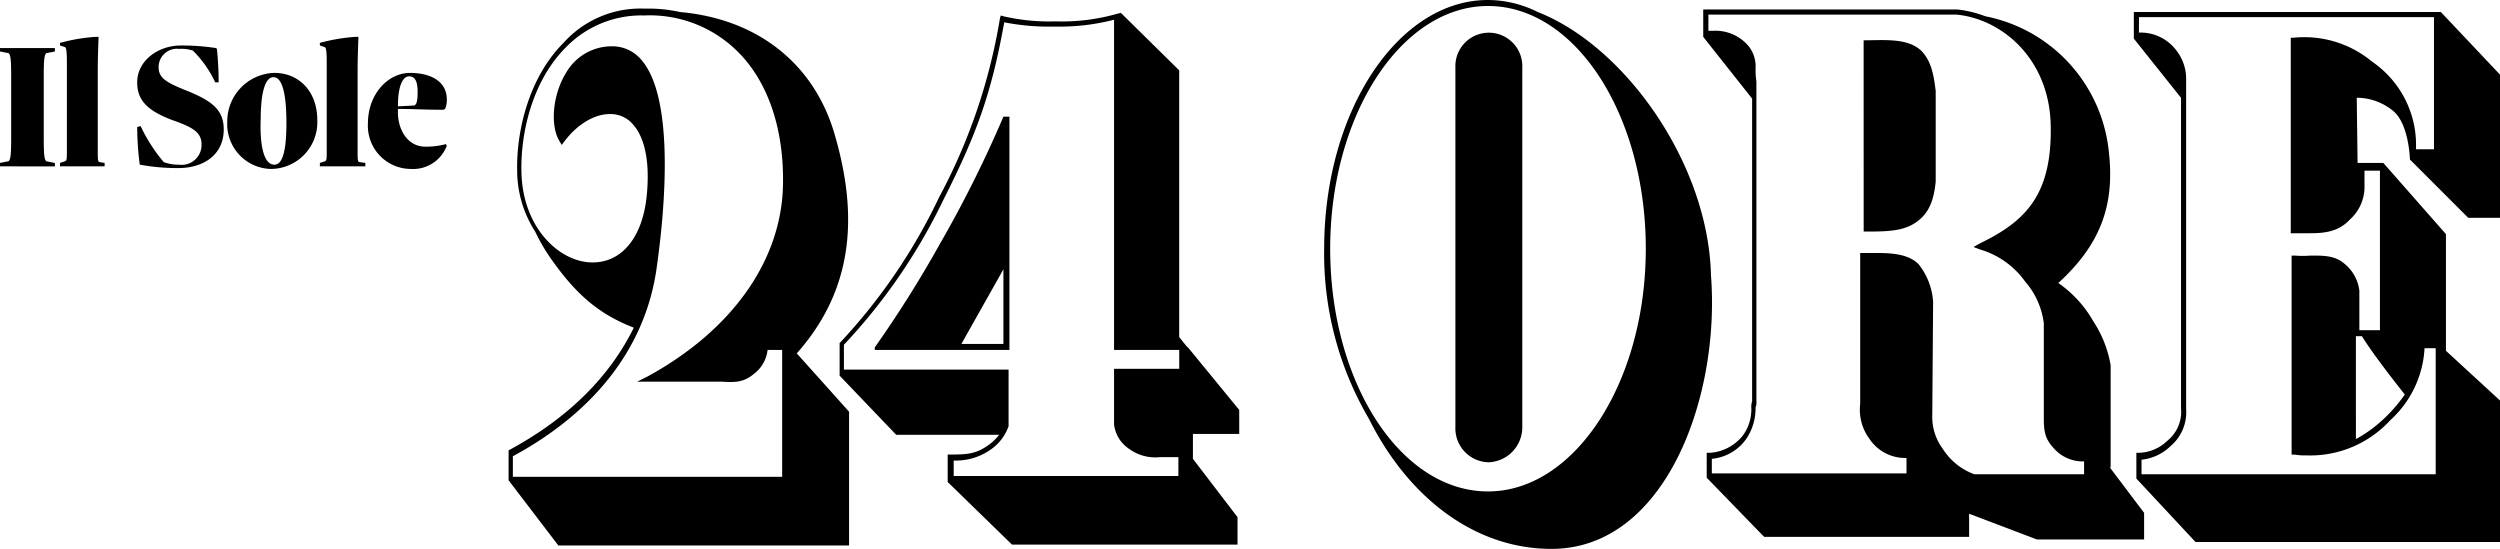 <svg xmlns="http://www.w3.org/2000/svg" viewBox="0 0 300 65.866">
  <path id="Unione_3" data-name="Unione 3" d="M164.252,50.223A39.149,39.149,0,0,1,158.9,29.845C158.9,13.379,167.752,0,178.559,0a13.419,13.419,0,0,1,5.968,1.441c10.5,4.116,20.48,18.215,20.79,31.595,1.132,14.613-5.456,32.83-19.143,32.83C177.117,65.866,169.09,59.9,164.252,50.223Zm-4.629-20.377c0,16.055,8.439,29.126,18.936,29.126,10.394,0,18.936-13.07,18.936-29.126S189.055.721,178.559.721C168.164.721,159.623,13.791,159.623,29.845ZM67,65.455l-5.97-7.822v-3.6l.206-.1c7-3.809,11.938-8.747,14.82-14.614-4.013-1.544-6.689-3.808-9.468-7.616a23.26,23.26,0,0,1-2.367-3.911,13.606,13.606,0,0,1-2.162-7.307c-.1-4.631,1.338-11.115,5.557-15.334a12.39,12.39,0,0,1,9.675-4.117h.206a17.424,17.424,0,0,1,4.116.412c9.262.823,16.055,6.174,18.525,14.613s2.986,17.908-4.527,26.346l6.278,7V65.455Zm6.483-59.9A4.549,4.549,0,0,1,76.98,7.2c3.912,4.528,2.882,17.393,1.852,24.7C77.6,41.372,71.629,49.3,61.543,54.75v2.47H93.859V41.989H92.11a4.167,4.167,0,0,1-1.647,2.882c-1.235,1.03-2.265,1.03-3.911.926H76.467L77.7,45.18c10.189-5.557,16.158-14,16.261-23.156.1-6.689-1.852-12.35-5.557-15.952a14.975,14.975,0,0,0-11.012-4.22h-.206A12.647,12.647,0,0,0,67.925,5.66c-4.117,4.117-5.455,10.394-5.353,14.923.1,6.689,4.528,10.909,8.542,10.909,3.5,0,5.969-2.984,6.484-7.925.514-5.042-.619-7.513-1.647-8.645a3.525,3.525,0,0,0-2.779-1.235c-1.852,0-3.911,1.235-5.455,3.293l-.308.412-.308-.515c-1.133-1.955-.721-5.66.823-8.131a6.314,6.314,0,0,1,5.454-3.19ZM121.44,65.352l-7.718-7.514V54.545h.411c1.956,0,2.985-.1,4.323-1.029a6.028,6.028,0,0,0,1.441-1.339h-12.35l-6.792-7.1V41.166l.1-.1a68.42,68.42,0,0,0,11.836-17.391A69.125,69.125,0,0,0,120,2.161l.1-.308.308.1a24.515,24.515,0,0,0,5.97.618h.514a24.3,24.3,0,0,0,7.2-.926l.412-.1,7,6.895V40.446l.823,1.029.308.308,6.072,7.41v2.882h-5.557v2.984l5.352,7v3.294Zm-8.233-41.372A68.824,68.824,0,0,1,101.27,41.372v2.983h19.759v6.793a5.723,5.723,0,0,1-2.264,2.882,7.291,7.291,0,0,1-4.323,1.236v1.852h26.964V54.854h-2.161a5.369,5.369,0,0,1-3.809-1.029,4.079,4.079,0,0,1-1.748-2.882V44.254h7.821V41.989h-7.822V2.367a25.851,25.851,0,0,1-6.9.823h-.514a27.327,27.327,0,0,1-5.764-.514C118.971,11.218,117.221,16.055,113.207,23.979ZM263.464,65.042l-7.1-7.616V54.34h.309a5.12,5.12,0,0,0,3.4-1.441,4.457,4.457,0,0,0,1.647-3.911V11.733l-5.66-7.1V1.441H292.9L300,8.954V26.14h-3.809l-7-7s-.1-4.323-2.059-5.867a6.888,6.888,0,0,0-4.323-1.543l.1,7.821H286l7.512,8.542v14L300,48.061V65.042ZM256.671,3.911A5.361,5.361,0,0,1,261.1,5.969a5.569,5.569,0,0,1,1.236,3.7V49.09a5.3,5.3,0,0,1-1.853,4.427,5.855,5.855,0,0,1-3.5,1.647v1.749h35.3V41.784h-1.339a12.517,12.517,0,0,1-4.116,8.645,13.015,13.015,0,0,1-9.982,4.22,8.335,8.335,0,0,1-1.544-.1h-.309V30.669h.411a11.091,11.091,0,0,0,1.854,0c1.646,0,2.881,0,4.012.926a4.9,4.9,0,0,1,1.853,3.295v4.734h2.469V20.481h-1.853v2.162a5.269,5.269,0,0,1-1.748,3.7c-1.441,1.543-3.191,1.646-4.941,1.646h-2.16V4.529h.308a12.727,12.727,0,0,1,9.469,2.882,12.1,12.1,0,0,1,5.249,10.5h2.161V2.058h-35.4Zm26.037,48.781a16.207,16.207,0,0,0,3.6-2.676,17.433,17.433,0,0,0,2.266-2.676c-1.134-1.439-3.809-4.836-5.146-7h-.721ZM244.425,64.734l-8.131-3.087v2.779H211.7l-6.895-7.1V54.34h.308a5.5,5.5,0,0,0,4.013-2.059,5.282,5.282,0,0,0,1.029-3.4,1.979,1.979,0,0,1,.1-.721V11.835l-5.867-7.41V1.132h30.463a13.673,13.673,0,0,1,3.4.823,18.464,18.464,0,0,1,14.82,16.364c.719,6.484-1.135,11.115-6.072,15.643a13.991,13.991,0,0,1,4.22,4.631,13.682,13.682,0,0,1,2.058,5.248V56.089h-.1l4.116,5.454v3.191ZM224.356,30.359h.823c1.751,0,3.809.1,5.043,1.337a8.062,8.062,0,0,1,1.751,4.527l-.1,13.587a6.386,6.386,0,0,0,1.237,4.012,7.527,7.527,0,0,0,3.807,3.087h13.174V55.369a4.637,4.637,0,0,1-3.7-1.648c-1.133-1.234-1.133-2.263-1.133-3.91V38.8a9.392,9.392,0,0,0-2.263-5.043,10.135,10.135,0,0,0-5.351-3.808l-.824-.308.72-.411c5.557-2.676,8.747-5.867,8.543-14.306C245.867,7,240.207,2.264,234.751,1.75H205.008V3.7h.514a5.184,5.184,0,0,1,4.324,1.852,3.915,3.915,0,0,1,.822,2.676,8.9,8.9,0,0,0,.1,1.544V48.164a1.528,1.528,0,0,1-.1.721,6.558,6.558,0,0,1-1.133,3.807,5.713,5.713,0,0,1-4.116,2.367v1.749H228.78V54.957a5.16,5.16,0,0,1-4.425-2.265,5.885,5.885,0,0,1-1.132-4.22V30.359ZM174.648,51.252V8.131a4.018,4.018,0,1,1,8.027,0V51.252a4.2,4.2,0,0,1-4.013,4.221A4.069,4.069,0,0,1,174.648,51.252Zm-69.674-9.262v-.308a136.425,136.425,0,0,0,7.718-12.247A144.1,144.1,0,0,0,120.411,14h.721V41.989Zm10.394-.72h5.042V32.316ZM223.635,4.837c2.469,0,5.249-.308,6.9,1.236,1.337,1.337,1.544,3.293,1.749,4.837V21.819c-.2,1.852-.618,3.5-2.058,4.631-1.646,1.337-3.7,1.337-6.586,1.337ZM44.151,14.821c0-3.6,2.47-6.072,5.042-6.072,2.367,0,4.426.926,4.426,3.19a2.759,2.759,0,0,1-.207,1.133.773.773,0,0,1-.515.1c-1.75,0-3.4-.1-5.145-.1v.411c0,2.058,1.133,4.116,3.293,4.116a9.018,9.018,0,0,0,2.47-.308l.1.206A4.327,4.327,0,0,1,49.3,20.274,5.173,5.173,0,0,1,44.151,14.821Zm3.6-2.162c0,.1,0,.1.1.1l1.852-.1c.308-.1.411-.618.411-1.647,0-1.235-.308-1.852-1.029-1.852C48.267,9.16,47.753,10.5,47.753,12.659Zm-20.48,1.955a5.823,5.823,0,0,1,5.66-5.866c2.882,0,5.145,2.161,5.145,5.66a5.608,5.608,0,0,1-5.557,5.866A5.372,5.372,0,0,1,27.273,14.614Zm4.012-.308c-.1,2.573.207,5.455,1.648,5.455,1.235,0,1.439-2.676,1.439-5.043,0-2.676-.308-5.455-1.543-5.455S31.286,11.938,31.286,14.306Zm-14.51,5.456a34.678,34.678,0,0,1-.308-4.528l.412-.1a19.3,19.3,0,0,0,2.778,4.323,5.393,5.393,0,0,0,1.853.308,2.381,2.381,0,0,0,2.675-2.47c0-1.44-1.132-2.058-3.5-2.882-2.984-1.132-4.22-2.367-4.22-4.528,0-2.573,2.47-4.425,5.249-4.425a26.891,26.891,0,0,1,4.218.308l.1.1a39.3,39.3,0,0,1,.207,4.013h-.412a13.26,13.26,0,0,0-2.676-3.808,4.266,4.266,0,0,0-1.646-.206,2.2,2.2,0,0,0-2.47,2.161c0,1.338.823,1.852,3.7,2.984,2.676,1.133,4.116,2.162,4.116,4.528,0,2.985-2.367,4.631-5.455,4.631A25.725,25.725,0,0,1,16.775,19.761Zm21.613.2v-.411L39,19.348c.207-.1.207-.206.207-1.543V7.514c0-1.544-.1-1.75-.207-1.852l-.617-.207V5.146a21.766,21.766,0,0,1,4.219-.721h.412s-.1,2.367-.1,4.014v9.468c0,1.337,0,1.44.206,1.544l.721.1v.411Zm-31.184,0v-.411l.618-.207c.206-.1.206-.206.206-1.543V7.514c0-1.544-.1-1.75-.206-1.852L7.2,5.455V5.146a21.766,21.766,0,0,1,4.22-.721h.411s-.1,2.367-.1,4.014v9.468c0,1.337,0,1.44.206,1.544l.618.1v.411Zm-7.2,0v-.411l1.029-.207c.207-.206.309-.514.309-2.779V9.16c0-2.264-.1-2.572-.309-2.779L0,6.175V5.764H6.586v.411l-1.029.206c-.206.207-.308.515-.308,2.779v7.41c0,2.265.1,2.573.308,2.779l1.029.207v.411Z"/>
</svg>
